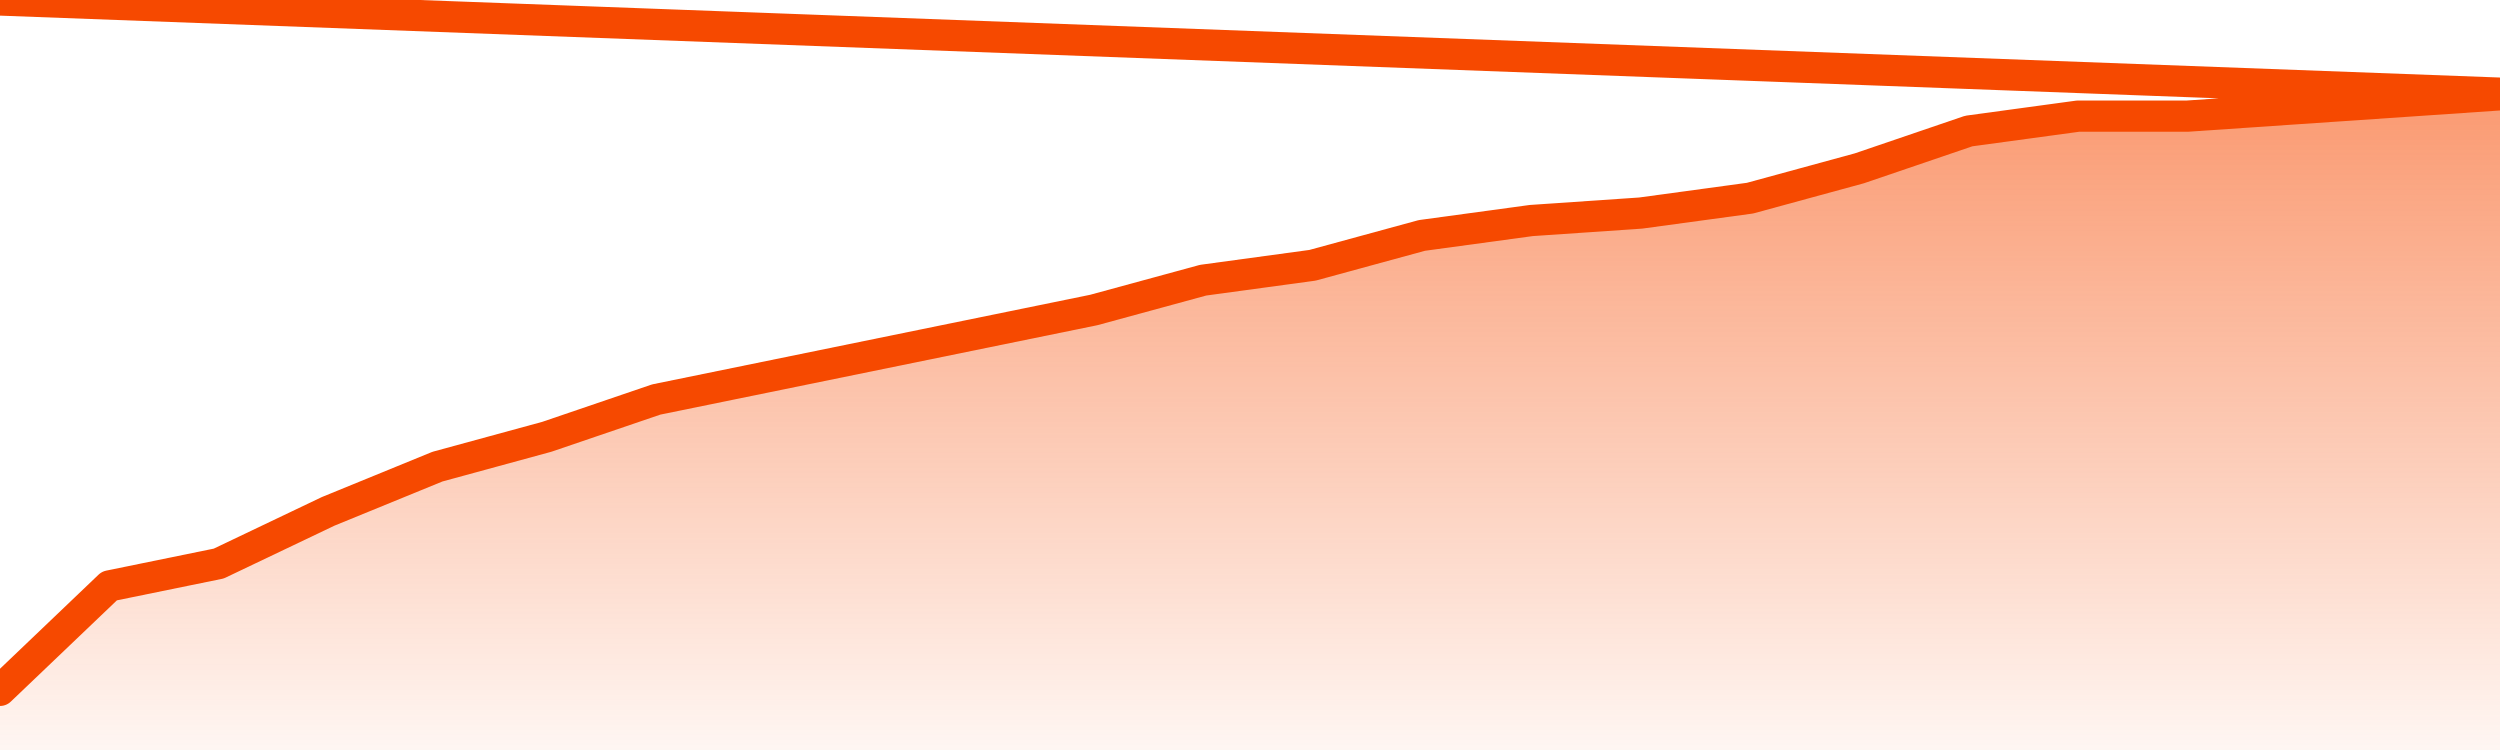       <svg
        version="1.1"
        xmlns="http://www.w3.org/2000/svg"
        width="80"
        height="24"
        viewBox="0 0 80 24">
        <defs>
          <linearGradient x1=".5" x2=".5" y2="1" id="gradient">
            <stop offset="0" stop-color="#F64900"/>
            <stop offset="1" stop-color="#f64900" stop-opacity="0"/>
          </linearGradient>
        </defs>
        <path
          fill="url(#gradient)"
          fill-opacity="0.56"
          stroke="none"
          d="M 0,26 0.0,22.091 3.5,18.75 7.0,18.034 10.5,16.364 14.0,14.932 17.5,13.977 21.0,12.784 24.5,12.068 28.0,11.352 31.5,10.636 35.0,9.92 38.5,8.966 42.0,8.489 45.5,7.534 49.0,7.057 52.5,6.818 56.0,6.341 59.5,5.386 63.0,4.193 66.5,3.716 70.0,3.716 73.5,3.477 77.0,3.239 80.5,3.0 82,26 Z"
        />
        <path
          fill="none"
          stroke="#F64900"
          stroke-width="1"
          stroke-linejoin="round"
          stroke-linecap="round"
          d="M 0.0,22.091 3.5,18.75 7.0,18.034 10.5,16.364 14.0,14.932 17.5,13.977 21.0,12.784 24.5,12.068 28.0,11.352 31.5,10.636 35.0,9.92 38.5,8.966 42.0,8.489 45.5,7.534 49.0,7.057 52.5,6.818 56.0,6.341 59.5,5.386 63.0,4.193 66.5,3.716 70.0,3.716 73.5,3.477 77.0,3.239 80.5,3.0.join(' ') }"
        />
      </svg>
